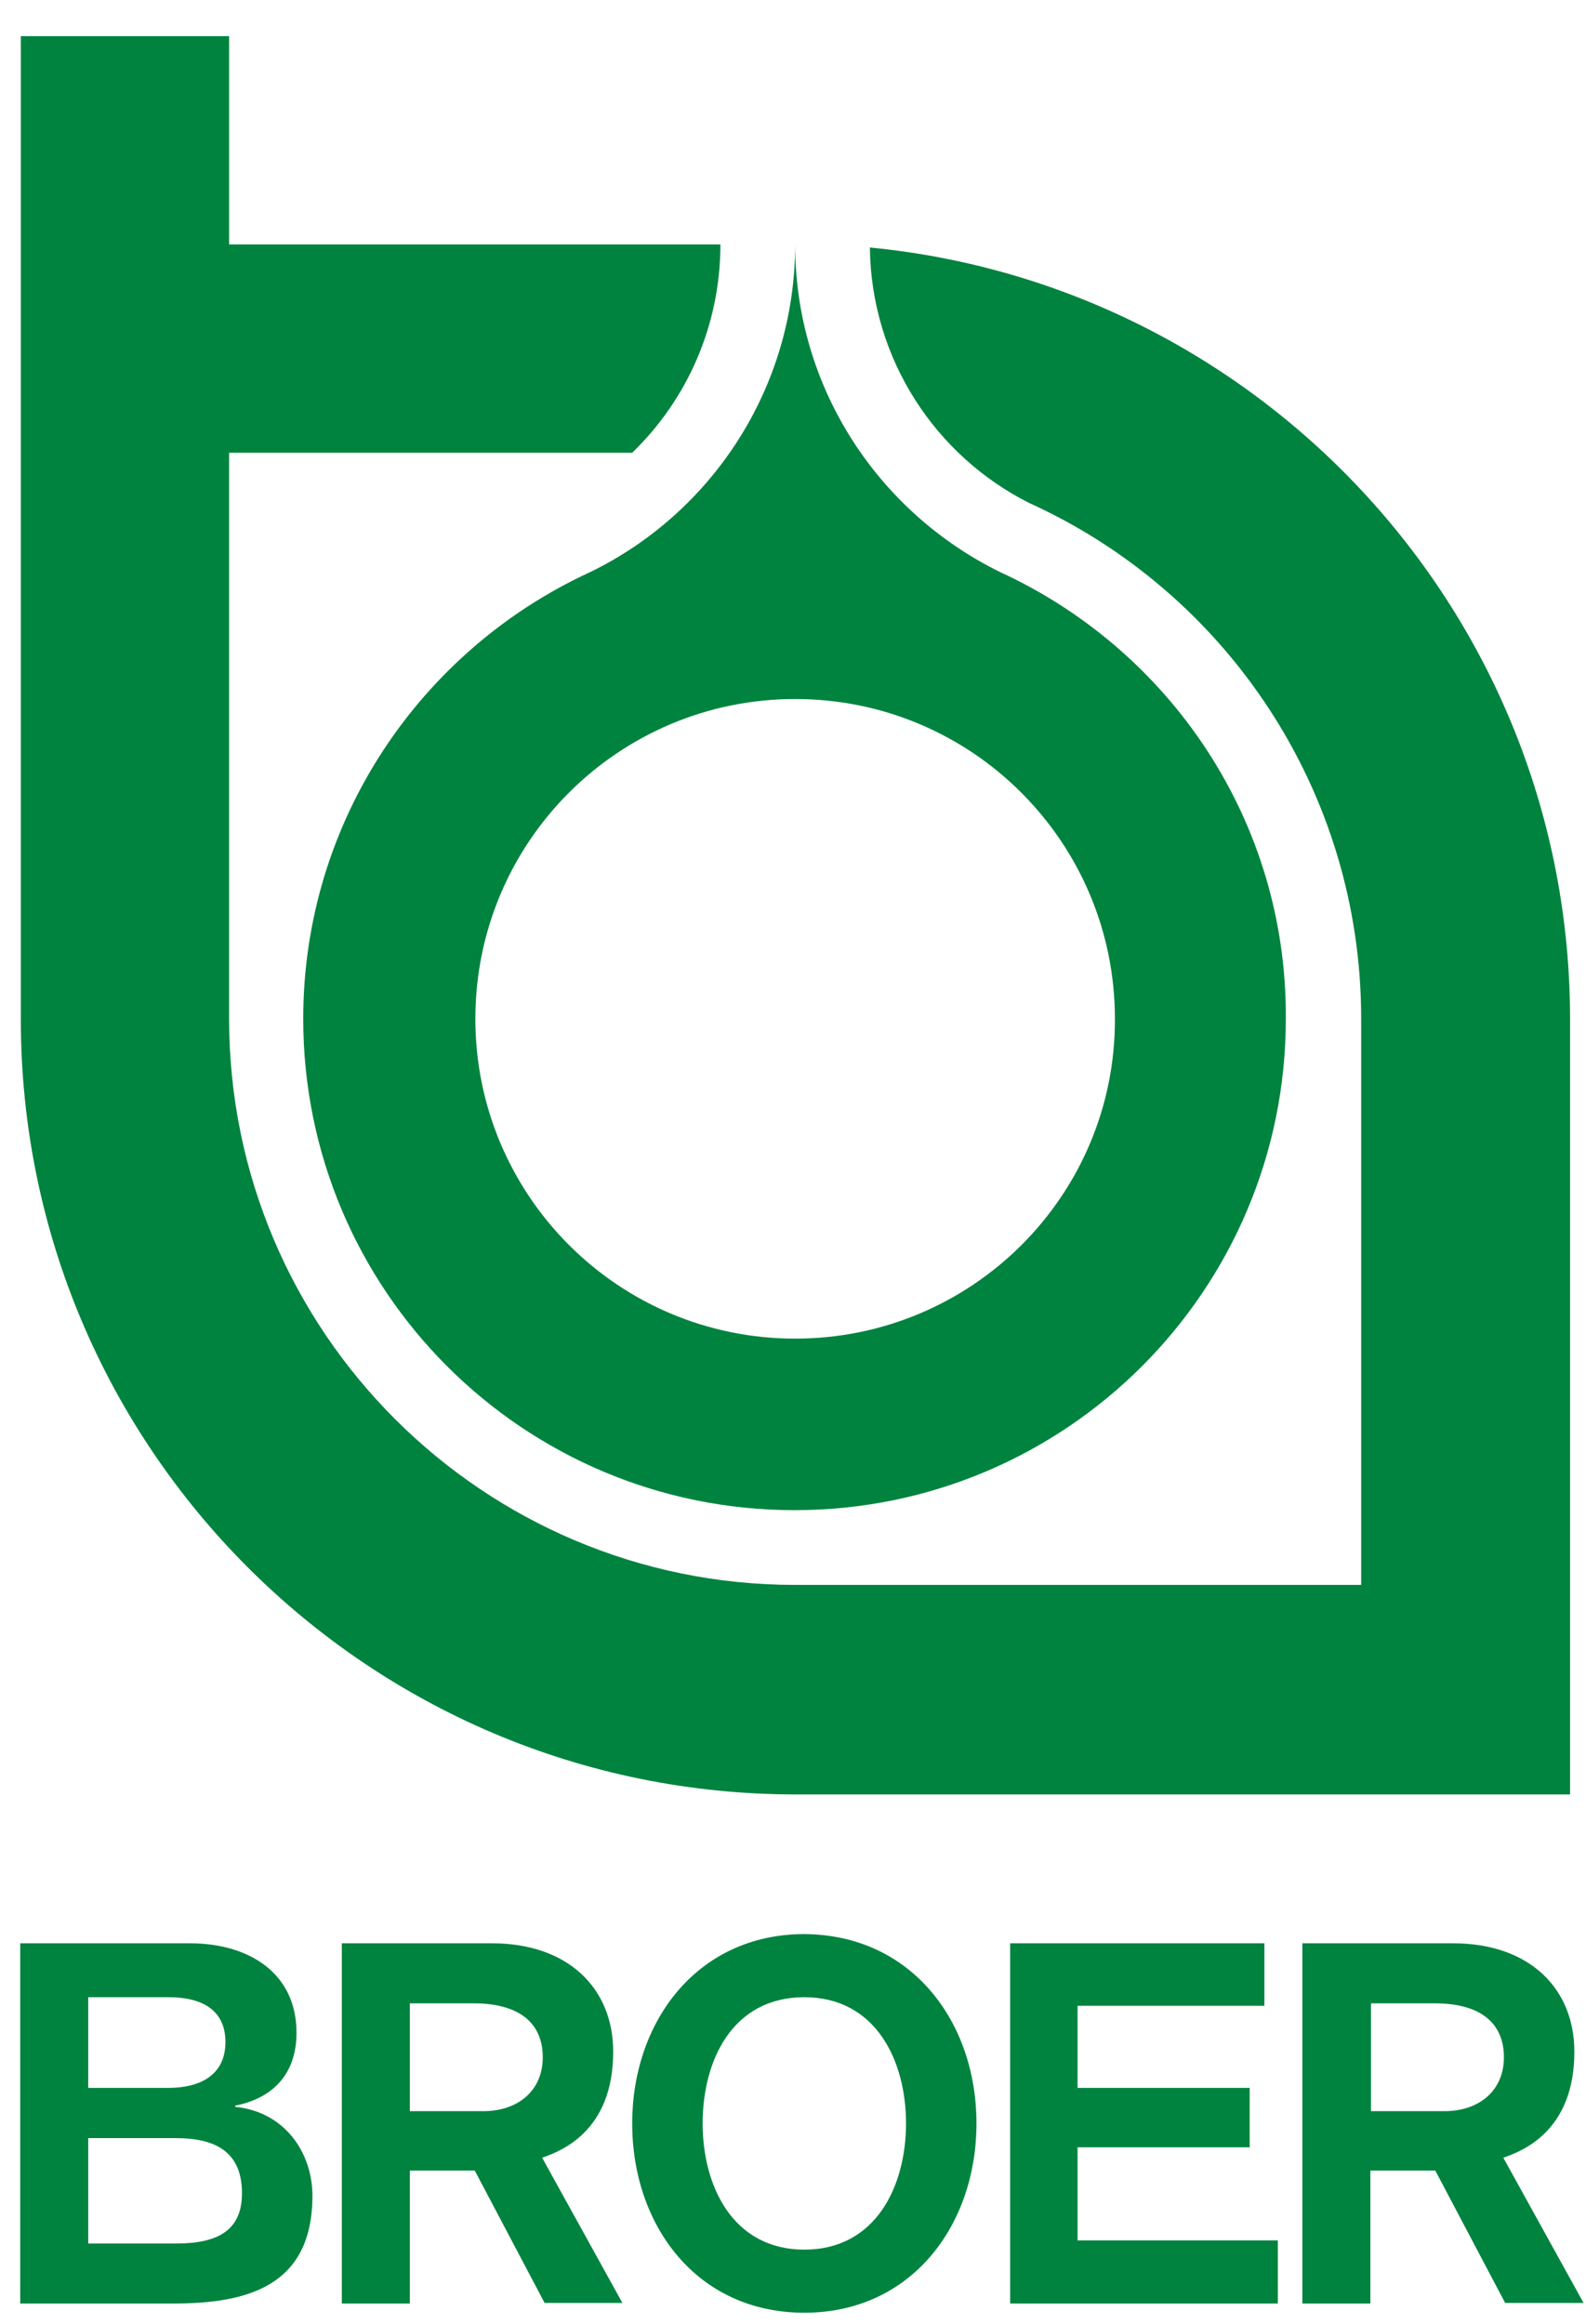 <?xml version="1.0" encoding="utf-8"?>
<!-- Generator: Adobe Illustrator 22.1.0, SVG Export Plug-In . SVG Version: 6.00 Build 0)  -->
<svg version="1.1" id="Logo" xmlns="http://www.w3.org/2000/svg" xmlns:xlink="http://www.w3.org/1999/xlink" x="0px" y="0px"
	 viewBox="0 0 258.9 379.3" style="enable-background:new 0 0 258.9 379.3;" xml:space="preserve">
<style type="text/css">
	.st0{fill:#00833F;}
</style>
<g>
	<path class="st0" d="M163.3,93.4c-19.8-9.7-33.5-30-33.5-53.5h0c0,23.5-13.7,43.9-33.5,53.5c-27.6,12.7-46.8,40.6-46.8,72.9
		c0,44.3,35.9,80.2,80.2,80.2s80.2-35.9,80.2-80.2C210.1,133.9,190.9,106.1,163.3,93.4z M129.8,218.5c-28.9,0-52.2-23.4-52.2-52.2
		c0-28.9,23.4-52.2,52.2-52.2c28.9,0,52.2,23.4,52.2,52.2C182.1,195.1,158.7,218.5,129.8,218.5z"/>
	<g>
		<path class="st0" d="M142,40.4c0.2,18.2,10.7,34,26,41.7c32,14.5,54.2,46.8,54.2,84.2l0,92.4l-92.4,0c-51,0-92.4-41.4-92.4-92.4
			V73.9l65.8,0c8.9-8.6,14.4-20.7,14.4-34H37.4v-34h-34v34h0l0,126.5c0,69.8,56.6,126.5,126.5,126.5h126.4l0-126.5
			C256.3,100.6,206.1,46.6,142,40.4z"/>
	</g>
	<g>
		<path class="st0" d="M3.4,317.2H31c9.7,0,17.4,4.9,17.4,14.6c0,6.4-3.5,10.6-10,11.9v0.2c8.1,0.8,12.6,7.5,12.6,14.5
			c0,14.7-10.5,17.6-22.7,17.6h-25V317.2z M14.4,340.8h13.1c4.9,0,9.3-1.9,9.3-7.5c0-4.5-2.9-7.3-9.3-7.3H14.4V340.8z M14.4,366.2
			h14.4c6.7,0,10.7-2.1,10.7-8.2c0-6.6-4.1-9-10.8-9H14.4V366.2z"/>
		<path class="st0" d="M55.8,317.2h24.5c12.5,0,19.8,7.4,19.8,17.7c0,13.2-8.8,16.3-11.6,17.3l13.1,23.7H88.9l-11.4-21.6H66.9V376
			H55.8V317.2z M66.9,344.6h12c5.6,0,9.7-3.3,9.7-8.8c0-5.4-3.6-8.8-11.3-8.8H66.9V344.6z"/>
		<path class="st0" d="M159.4,346.6c0,16.6-10.6,30.9-28.1,30.9c-17.6,0-28.1-14.3-28.1-30.9c0-16.6,10.6-30.9,28.1-30.9
			C148.8,315.8,159.4,330,159.4,346.6z M114.7,346.6c0,10.2,4.9,20.6,16.6,20.6c11.7,0,16.6-10.4,16.6-20.6
			c0-10.2-4.9-20.6-16.6-20.6C119.5,326,114.7,336.4,114.7,346.6z"/>
		<path class="st0" d="M164.8,317.2h41.6v10.2h-30.5v13.4H204v9.7h-28.1v15.2h32.7V376h-43.7V317.2z"/>
		<path class="st0" d="M212.7,317.2h24.5c12.5,0,19.8,7.4,19.8,17.7c0,13.2-8.8,16.3-11.6,17.3l13.1,23.7h-12.8l-11.4-21.6h-10.6
			V376h-11.1V317.2z M223.8,344.6h12c5.6,0,9.7-3.3,9.7-8.8c0-5.4-3.6-8.8-11.3-8.8h-10.4V344.6z"/>
	</g>
</g>
</svg>
